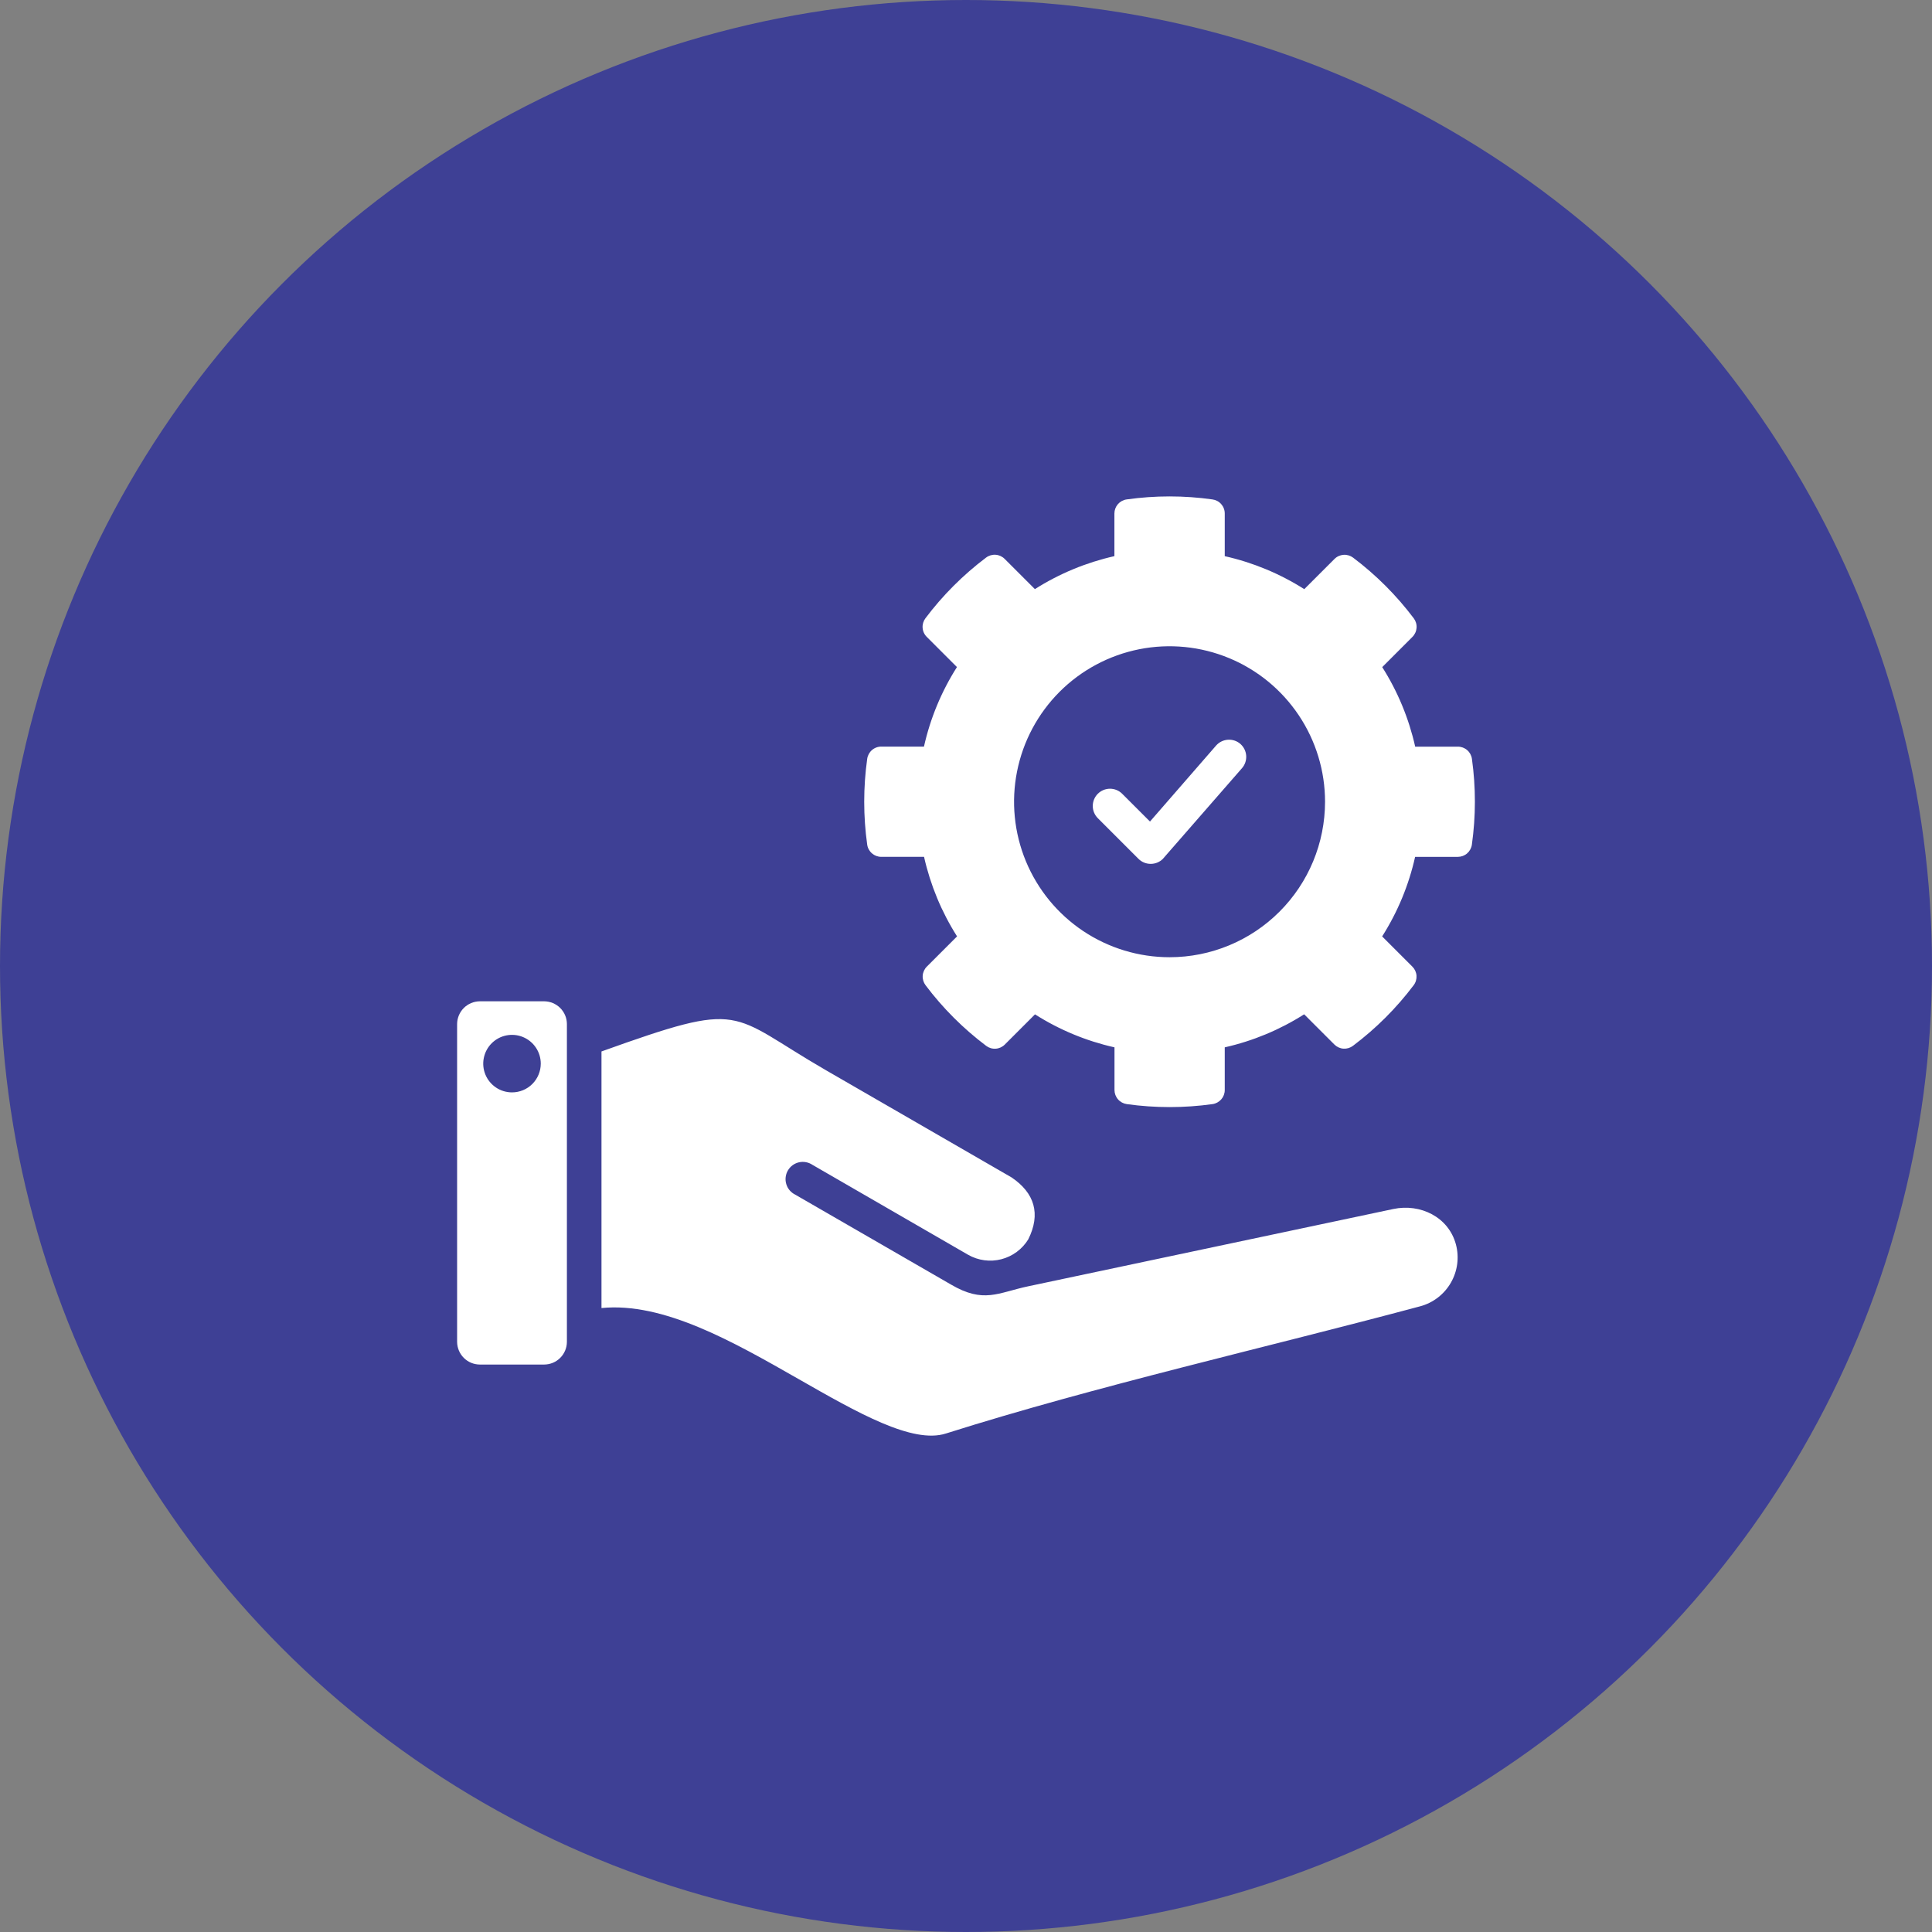 <svg width="70" height="70" viewBox="0 0 70 70" fill="none" xmlns="http://www.w3.org/2000/svg">
<rect x="0" y="0" width="70" height="70" fill="#808080" stroke="none"/>
<circle cx="35" cy="35" r="35" fill="#3E4095"/>
<path d="M52.751 45.089C52.876 45.558 52.809 46.056 52.567 46.476C52.325 46.896 51.926 47.203 51.459 47.329C45.89 48.822 39.7 50.22 34.271 51.939C33.064 52.325 31.068 51.185 28.938 49.968C26.562 48.612 24.038 47.17 21.793 47.393V38.096C27.037 36.216 26.35 36.711 29.93 38.779L36.649 42.659C37.484 43.221 37.718 43.982 37.255 44.906C37.035 45.263 36.686 45.52 36.279 45.625C35.873 45.729 35.443 45.671 35.078 45.464L29.438 42.205C29.366 42.157 29.286 42.124 29.202 42.108C29.118 42.092 29.031 42.094 28.947 42.113C28.864 42.132 28.785 42.168 28.716 42.219C28.647 42.27 28.589 42.335 28.546 42.409C28.503 42.483 28.476 42.566 28.466 42.651C28.456 42.736 28.464 42.822 28.489 42.904C28.514 42.987 28.555 43.063 28.611 43.128C28.667 43.193 28.735 43.246 28.812 43.284L34.453 46.54C35.644 47.238 36.151 46.839 37.253 46.605L50.48 43.805C51.456 43.598 52.483 44.089 52.751 45.089ZM53.438 29.049C53.438 29.568 53.401 30.087 53.329 30.602C53.312 30.725 53.251 30.838 53.157 30.92C53.063 31.002 52.943 31.046 52.818 31.046H51.272C51.044 32.068 50.64 33.043 50.078 33.928L51.172 35.022C51.26 35.109 51.314 35.226 51.323 35.35C51.331 35.475 51.295 35.598 51.219 35.697C50.593 36.528 49.853 37.266 49.022 37.891C48.923 37.966 48.8 38.003 48.675 37.995C48.551 37.986 48.434 37.932 48.346 37.844L47.252 36.75C46.37 37.312 45.396 37.717 44.375 37.947V39.492C44.376 39.617 44.331 39.737 44.249 39.831C44.167 39.925 44.054 39.987 43.931 40.004C42.9 40.148 41.855 40.148 40.825 40.004C40.702 39.986 40.588 39.925 40.507 39.831C40.425 39.737 40.38 39.616 40.38 39.492V37.947C39.358 37.718 38.384 37.314 37.5 36.752L36.406 37.846C36.319 37.934 36.202 37.988 36.078 37.996C35.953 38.005 35.83 37.968 35.731 37.893C34.9 37.267 34.16 36.528 33.535 35.697C33.46 35.597 33.423 35.474 33.431 35.35C33.44 35.225 33.494 35.108 33.582 35.021L34.676 33.927C34.114 33.042 33.71 32.067 33.48 31.045H31.932C31.807 31.046 31.687 31.001 31.593 30.919C31.498 30.838 31.437 30.725 31.42 30.601C31.276 29.571 31.276 28.526 31.42 27.496C31.437 27.372 31.498 27.259 31.592 27.177C31.686 27.095 31.807 27.05 31.932 27.051H33.477C33.705 26.029 34.11 25.053 34.672 24.169L33.578 23.075C33.49 22.988 33.436 22.871 33.428 22.746C33.419 22.622 33.456 22.499 33.531 22.4C34.157 21.568 34.896 20.829 35.727 20.203C35.826 20.128 35.95 20.091 36.074 20.1C36.198 20.109 36.315 20.163 36.402 20.251L37.496 21.345C38.38 20.784 39.355 20.38 40.377 20.15V18.606C40.377 18.481 40.422 18.361 40.503 18.267C40.585 18.173 40.698 18.112 40.822 18.095C41.852 17.95 42.897 17.95 43.927 18.095C44.051 18.111 44.166 18.171 44.248 18.266C44.33 18.36 44.376 18.481 44.375 18.606V20.151C45.397 20.38 46.372 20.785 47.256 21.346L48.35 20.253C48.438 20.164 48.555 20.111 48.679 20.102C48.803 20.093 48.926 20.13 49.026 20.205C49.857 20.831 50.596 21.57 51.222 22.401C51.297 22.5 51.334 22.624 51.325 22.748C51.316 22.872 51.263 22.989 51.174 23.077L50.081 24.171C50.642 25.055 51.046 26.03 51.275 27.053H52.82C52.945 27.052 53.066 27.097 53.16 27.179C53.254 27.261 53.315 27.374 53.331 27.497C53.403 28.011 53.438 28.53 53.438 29.049ZM48.009 29.049C48.009 27.935 47.678 26.845 47.059 25.919C46.44 24.992 45.56 24.27 44.531 23.844C43.502 23.418 42.369 23.306 41.276 23.523C40.183 23.741 39.179 24.277 38.391 25.065C37.604 25.853 37.067 26.857 36.85 27.95C36.632 29.043 36.744 30.175 37.17 31.205C37.597 32.234 38.319 33.114 39.245 33.733C40.172 34.352 41.261 34.682 42.375 34.682C43.869 34.682 45.302 34.089 46.358 33.032C47.415 31.976 48.008 30.543 48.009 29.049ZM44.941 26.953C44.817 26.845 44.654 26.791 44.49 26.802C44.325 26.813 44.172 26.888 44.062 27.012L41.666 29.766L40.66 28.761C40.543 28.643 40.384 28.577 40.218 28.577C40.053 28.577 39.893 28.643 39.776 28.76C39.659 28.877 39.593 29.036 39.593 29.202C39.593 29.368 39.659 29.527 39.776 29.644L41.25 31.118C41.367 31.235 41.526 31.3 41.692 31.3C41.858 31.3 42.016 31.235 42.134 31.118C42.156 31.095 42.176 31.072 42.195 31.047L45 27.832C45.108 27.708 45.163 27.546 45.152 27.381C45.141 27.216 45.065 27.063 44.941 26.953ZM20.54 37.102V48.618C20.539 48.836 20.452 49.044 20.298 49.198C20.144 49.352 19.936 49.439 19.718 49.44H17.384C17.167 49.439 16.958 49.352 16.804 49.198C16.65 49.044 16.564 48.836 16.562 48.618V37.102C16.564 36.884 16.65 36.676 16.804 36.522C16.958 36.368 17.167 36.281 17.384 36.279H19.718C19.936 36.281 20.144 36.368 20.298 36.522C20.452 36.676 20.539 36.884 20.54 37.102ZM19.593 38.537C19.593 38.331 19.532 38.129 19.417 37.958C19.303 37.787 19.14 37.653 18.949 37.574C18.759 37.495 18.549 37.475 18.347 37.515C18.145 37.555 17.959 37.655 17.814 37.8C17.668 37.946 17.569 38.132 17.529 38.334C17.488 38.536 17.509 38.746 17.588 38.937C17.667 39.127 17.801 39.29 17.972 39.404C18.144 39.519 18.345 39.579 18.552 39.579C18.828 39.579 19.093 39.469 19.288 39.274C19.483 39.078 19.593 38.813 19.593 38.537Z" fill="white"/>
</svg>
